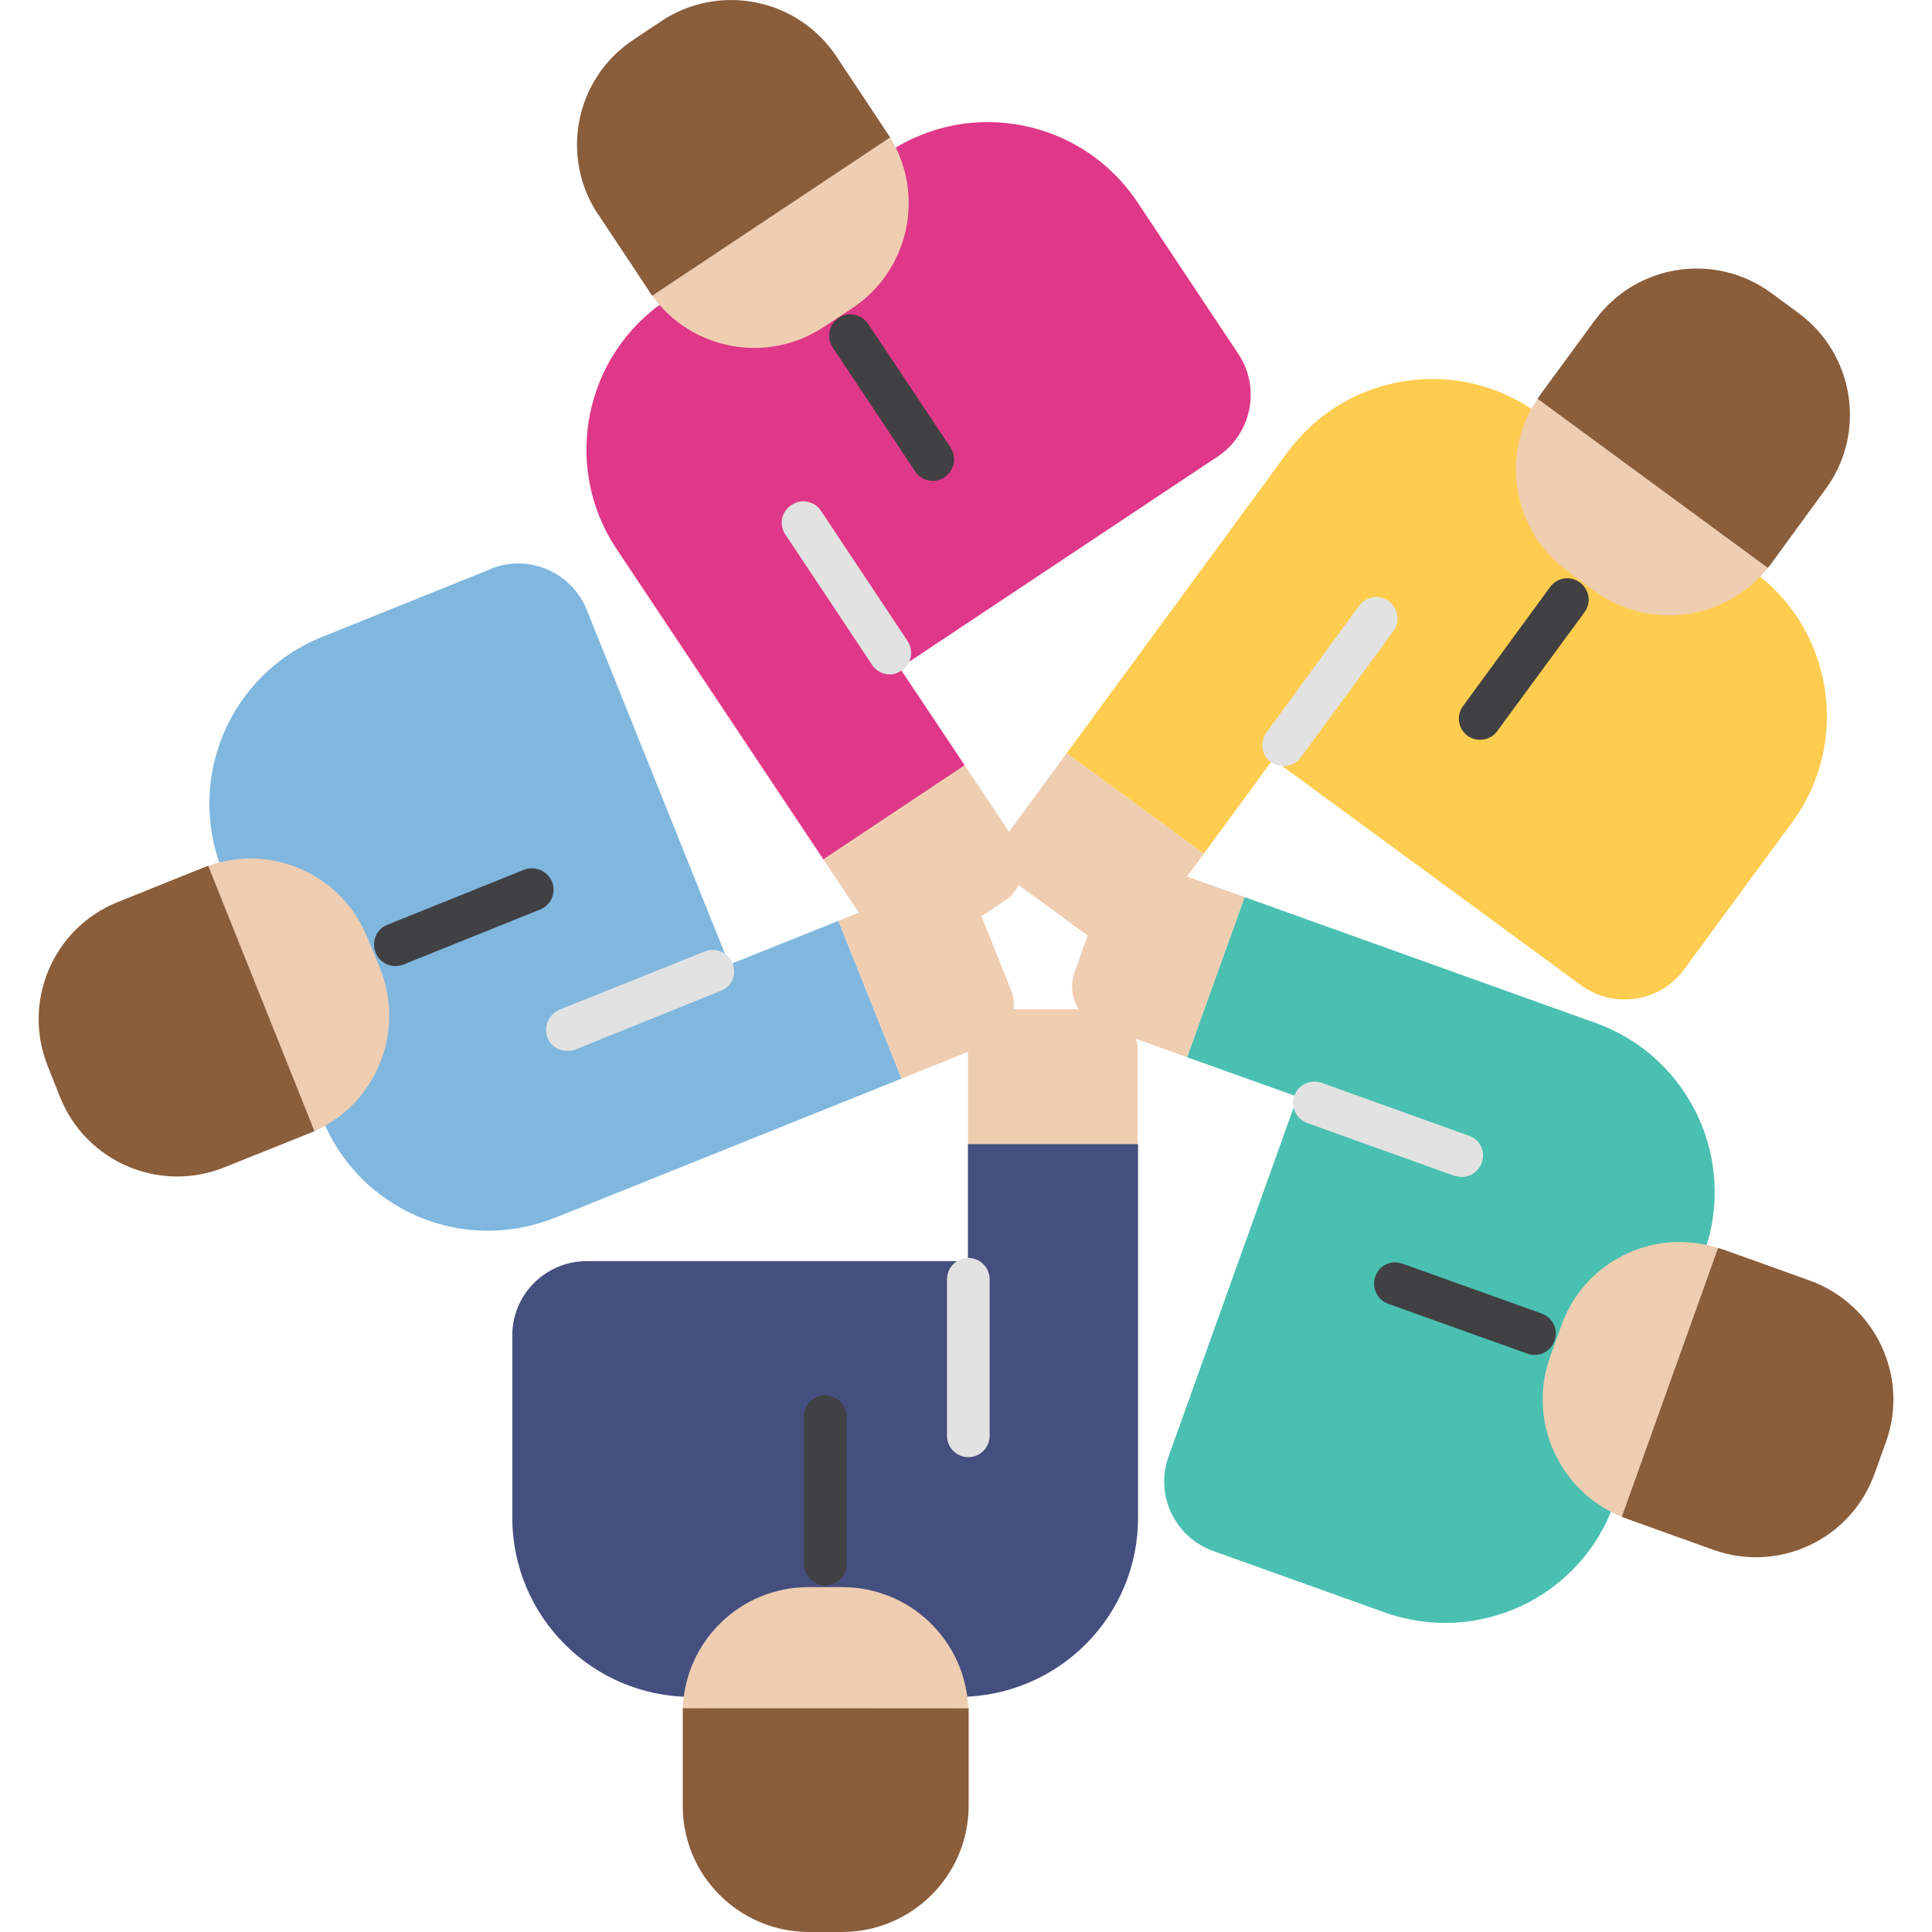 <svg width="72" height="72" viewBox="0 0 72 72" fill="none" xmlns="http://www.w3.org/2000/svg">
<g clip-path="url(#clip0_413_2027)">
<path d="M42.412 56.541V42.631H36.073V46.998H21.845C20.323 47.012 19.092 48.243 19.092 49.765V56.554C19.092 60.247 22.083 63.238 25.776 63.238H25.789H35.742C39.434 63.225 42.426 60.234 42.412 56.541Z" fill="#454F7F"/>
<path d="M36.086 63.662C35.98 61.134 33.915 59.148 31.387 59.148H30.13C27.602 59.148 25.538 61.147 25.445 63.675L36.086 63.662Z" fill="#EFCDB1"/>
<path d="M30.752 59.082C30.315 59.069 29.971 58.725 29.958 58.288V52.795C29.958 52.359 30.315 52.001 30.752 52.001C31.189 52.001 31.546 52.359 31.546 52.795V58.288C31.559 58.725 31.215 59.069 30.779 59.082H30.765H30.752Z" fill="#414042"/>
<path d="M36.099 67.288V63.662H25.445V67.288C25.432 69.882 27.536 71.987 30.13 72H30.143H31.401C33.995 71.987 36.099 69.882 36.099 67.288Z" fill="#8A5D3B"/>
<path d="M36.086 54.304C35.649 54.304 35.292 53.947 35.292 53.51V47.673C35.292 47.237 35.649 46.879 36.086 46.879C36.523 46.879 36.88 47.237 36.88 47.673V53.51C36.88 53.947 36.523 54.304 36.086 54.304Z" fill="#E2E2E2" style="mix-blend-mode:multiply"/>
<path d="M42.399 42.631V39.163C42.399 38.303 41.711 37.615 40.851 37.615H37.621C36.761 37.615 36.073 38.303 36.073 39.163V42.631H42.399Z" fill="#EFCDB1"/>
<path d="M59.486 38.131L46.383 33.432L44.239 39.401L48.355 40.871L43.55 54.278C43.034 55.707 43.776 57.282 45.205 57.798L51.597 60.088C55.078 61.332 58.903 59.532 60.148 56.051L63.509 46.681C64.753 43.213 62.953 39.388 59.486 38.131Z" fill="#4AC0B1"/>
<path d="M64.026 46.509C61.617 45.741 59.036 47.012 58.189 49.394L57.765 50.572C56.918 52.954 58.096 55.575 60.439 56.528L64.026 46.509Z" fill="#EFCDB1"/>
<path d="M57.17 50.493C57.077 50.493 56.984 50.48 56.905 50.44L51.73 48.587C51.32 48.441 51.108 47.978 51.253 47.568C51.399 47.157 51.836 46.946 52.246 47.091H52.259L57.434 48.944C57.845 49.077 58.083 49.526 57.937 49.95C57.831 50.281 57.514 50.506 57.17 50.493Z" fill="#414042"/>
<path d="M67.454 47.726L64.211 46.562L64.026 46.509L60.439 56.528L60.611 56.594L63.854 57.759C66.302 58.632 68.989 57.362 69.862 54.913L70.286 53.735C71.16 51.3 69.889 48.613 67.454 47.726Z" fill="#8A5D3B"/>
<path d="M54.47 43.862L54.205 43.822L48.712 41.85C48.302 41.704 48.09 41.241 48.236 40.831C48.382 40.421 48.845 40.209 49.255 40.354L54.748 42.327C55.158 42.472 55.37 42.909 55.224 43.319V43.332C55.105 43.65 54.814 43.862 54.47 43.862Z" fill="#E2E2E2" style="mix-blend-mode:multiply"/>
<path d="M46.383 33.432L43.114 32.268C42.306 31.977 41.42 32.4 41.129 33.194V33.207L40.043 36.238C39.752 37.046 40.176 37.932 40.97 38.224H40.983L44.239 39.401L46.383 33.432Z" fill="#EFCDB1"/>
<path d="M47.985 16.849L39.752 28.072L44.861 31.818L47.442 28.297L58.917 36.715C60.148 37.615 61.869 37.35 62.769 36.119L66.792 30.64C68.976 27.662 68.327 23.479 65.35 21.296L57.316 15.406C54.338 13.235 50.169 13.884 47.985 16.849Z" fill="#FECD50"/>
<path d="M57.302 14.863C55.886 16.954 56.376 19.787 58.414 21.282L59.42 22.024C61.458 23.506 64.304 23.135 65.879 21.163L57.302 14.863Z" fill="#EFCDB1"/>
<path d="M55.158 27.569C54.986 27.569 54.827 27.516 54.695 27.424C54.338 27.159 54.258 26.669 54.523 26.312L57.766 21.878C58.03 21.521 58.52 21.441 58.877 21.706C59.235 21.971 59.314 22.46 59.049 22.818L55.794 27.252C55.648 27.45 55.41 27.569 55.158 27.569Z" fill="#414042"/>
<path d="M59.433 11.938L57.395 14.718L57.302 14.863L65.879 21.163L65.998 21.018L68.036 18.225C69.571 16.134 69.108 13.196 67.017 11.66L66.011 10.919C63.92 9.384 60.982 9.834 59.446 11.925C59.433 11.925 59.433 11.938 59.433 11.938Z" fill="#8A5D3B"/>
<path d="M47.839 28.549C47.667 28.549 47.508 28.496 47.363 28.403C47.005 28.138 46.939 27.648 47.204 27.291L50.645 22.579C50.91 22.222 51.4 22.143 51.757 22.407C52.114 22.672 52.194 23.162 51.929 23.519L48.474 28.231C48.329 28.429 48.091 28.549 47.839 28.549Z" fill="#E2E2E2" style="mix-blend-mode:multiply"/>
<path d="M39.752 28.072L37.701 30.865C37.198 31.553 37.343 32.519 38.032 33.035L40.639 34.941C41.327 35.444 42.294 35.298 42.81 34.61L44.861 31.818L39.752 28.072Z" fill="#EFCDB1"/>
<path d="M20.68 45.384L33.598 40.196L31.242 34.319L27.179 35.947L21.871 22.738C21.316 21.335 19.727 20.634 18.311 21.19C18.311 21.19 18.298 21.19 18.298 21.203L11.985 23.744C8.57 25.121 6.916 29.012 8.279 32.426L11.998 41.665C13.361 45.093 17.239 46.76 20.667 45.384H20.68Z" fill="#7FB7DF"/>
<path d="M11.72 42.154C14.023 41.122 15.108 38.449 14.169 36.106L13.692 34.941C12.752 32.599 10.132 31.421 7.763 32.268L11.72 42.154Z" fill="#EFCDB1"/>
<path d="M14.724 36C14.407 36 14.116 35.801 13.996 35.497C13.838 35.087 14.023 34.624 14.433 34.465L19.529 32.413C19.939 32.255 20.402 32.453 20.574 32.863C20.733 33.274 20.535 33.737 20.124 33.896L15.029 35.947C14.936 35.987 14.83 36 14.724 36Z" fill="#414042"/>
<path d="M8.358 43.505L11.561 42.221L11.72 42.154L7.762 32.268L7.577 32.334L4.387 33.618C1.979 34.584 0.814 37.324 1.78 39.732L2.243 40.897C3.21 43.306 5.949 44.471 8.358 43.505Z" fill="#8A5D3B"/>
<path d="M21.157 39.163C20.72 39.176 20.349 38.832 20.349 38.396C20.336 38.065 20.548 37.76 20.852 37.628L26.265 35.457C26.676 35.299 27.139 35.484 27.298 35.894C27.47 36.291 27.285 36.755 26.887 36.913C26.874 36.913 26.874 36.913 26.861 36.926L21.448 39.11C21.355 39.15 21.262 39.163 21.157 39.163Z" fill="#E2E2E2" style="mix-blend-mode:multiply"/>
<path d="M33.598 40.196L36.814 38.898C37.608 38.581 37.992 37.681 37.674 36.887L36.47 33.882C36.152 33.088 35.252 32.704 34.458 33.022L31.242 34.319L33.598 40.196Z" fill="#EFCDB1"/>
<path d="M22.97 20.448L30.686 32.029L35.953 28.522L33.531 24.895L45.39 17.007C46.648 16.16 46.992 14.453 46.145 13.182L42.386 7.531C40.334 4.46 36.192 3.626 33.121 5.665L24.836 11.184C21.765 13.222 20.931 17.378 22.97 20.448Z" fill="#DF3888"/>
<path d="M24.306 11.025C25.788 13.063 28.608 13.579 30.712 12.177L31.758 11.488C33.862 10.098 34.497 7.279 33.174 5.122L24.306 11.025Z" fill="#EFCDB1"/>
<path d="M34.762 17.921C34.498 17.921 34.246 17.788 34.101 17.563L31.056 12.984C30.792 12.627 30.871 12.137 31.215 11.872C31.573 11.607 32.062 11.687 32.327 12.031C32.34 12.057 32.367 12.084 32.38 12.11L35.424 16.677C35.662 17.047 35.57 17.537 35.199 17.788C35.067 17.868 34.921 17.921 34.762 17.921Z" fill="#414042"/>
<path d="M22.295 7.993L24.201 10.865L24.306 11.024L33.174 5.121L33.068 4.962L31.162 2.09C29.72 -0.067 26.795 -0.649 24.637 0.793L23.605 1.482C21.448 2.911 20.852 5.81 22.281 7.98L22.295 7.993Z" fill="#8A5D3B"/>
<path d="M33.161 25.134C32.896 25.134 32.644 25.002 32.499 24.776L29.269 19.919C29.018 19.549 29.124 19.059 29.494 18.821C29.865 18.569 30.355 18.675 30.593 19.032L33.822 23.89C34.061 24.247 33.968 24.737 33.624 24.975C33.611 24.975 33.611 24.988 33.597 24.988C33.465 25.081 33.319 25.134 33.161 25.134Z" fill="#E2E2E2" style="mix-blend-mode:multiply"/>
<path d="M30.686 32.029L32.605 34.915C33.068 35.629 34.021 35.828 34.723 35.365C34.736 35.365 34.736 35.351 34.749 35.351L37.449 33.565C38.164 33.088 38.349 32.122 37.873 31.407L35.954 28.522L30.686 32.029Z" fill="#EFCDB1"/>
</g>
<defs>
<clipPath id="clip0_413_2027">
<rect width="72" height="72" fill="white"/>
</clipPath>
</defs>
</svg>
